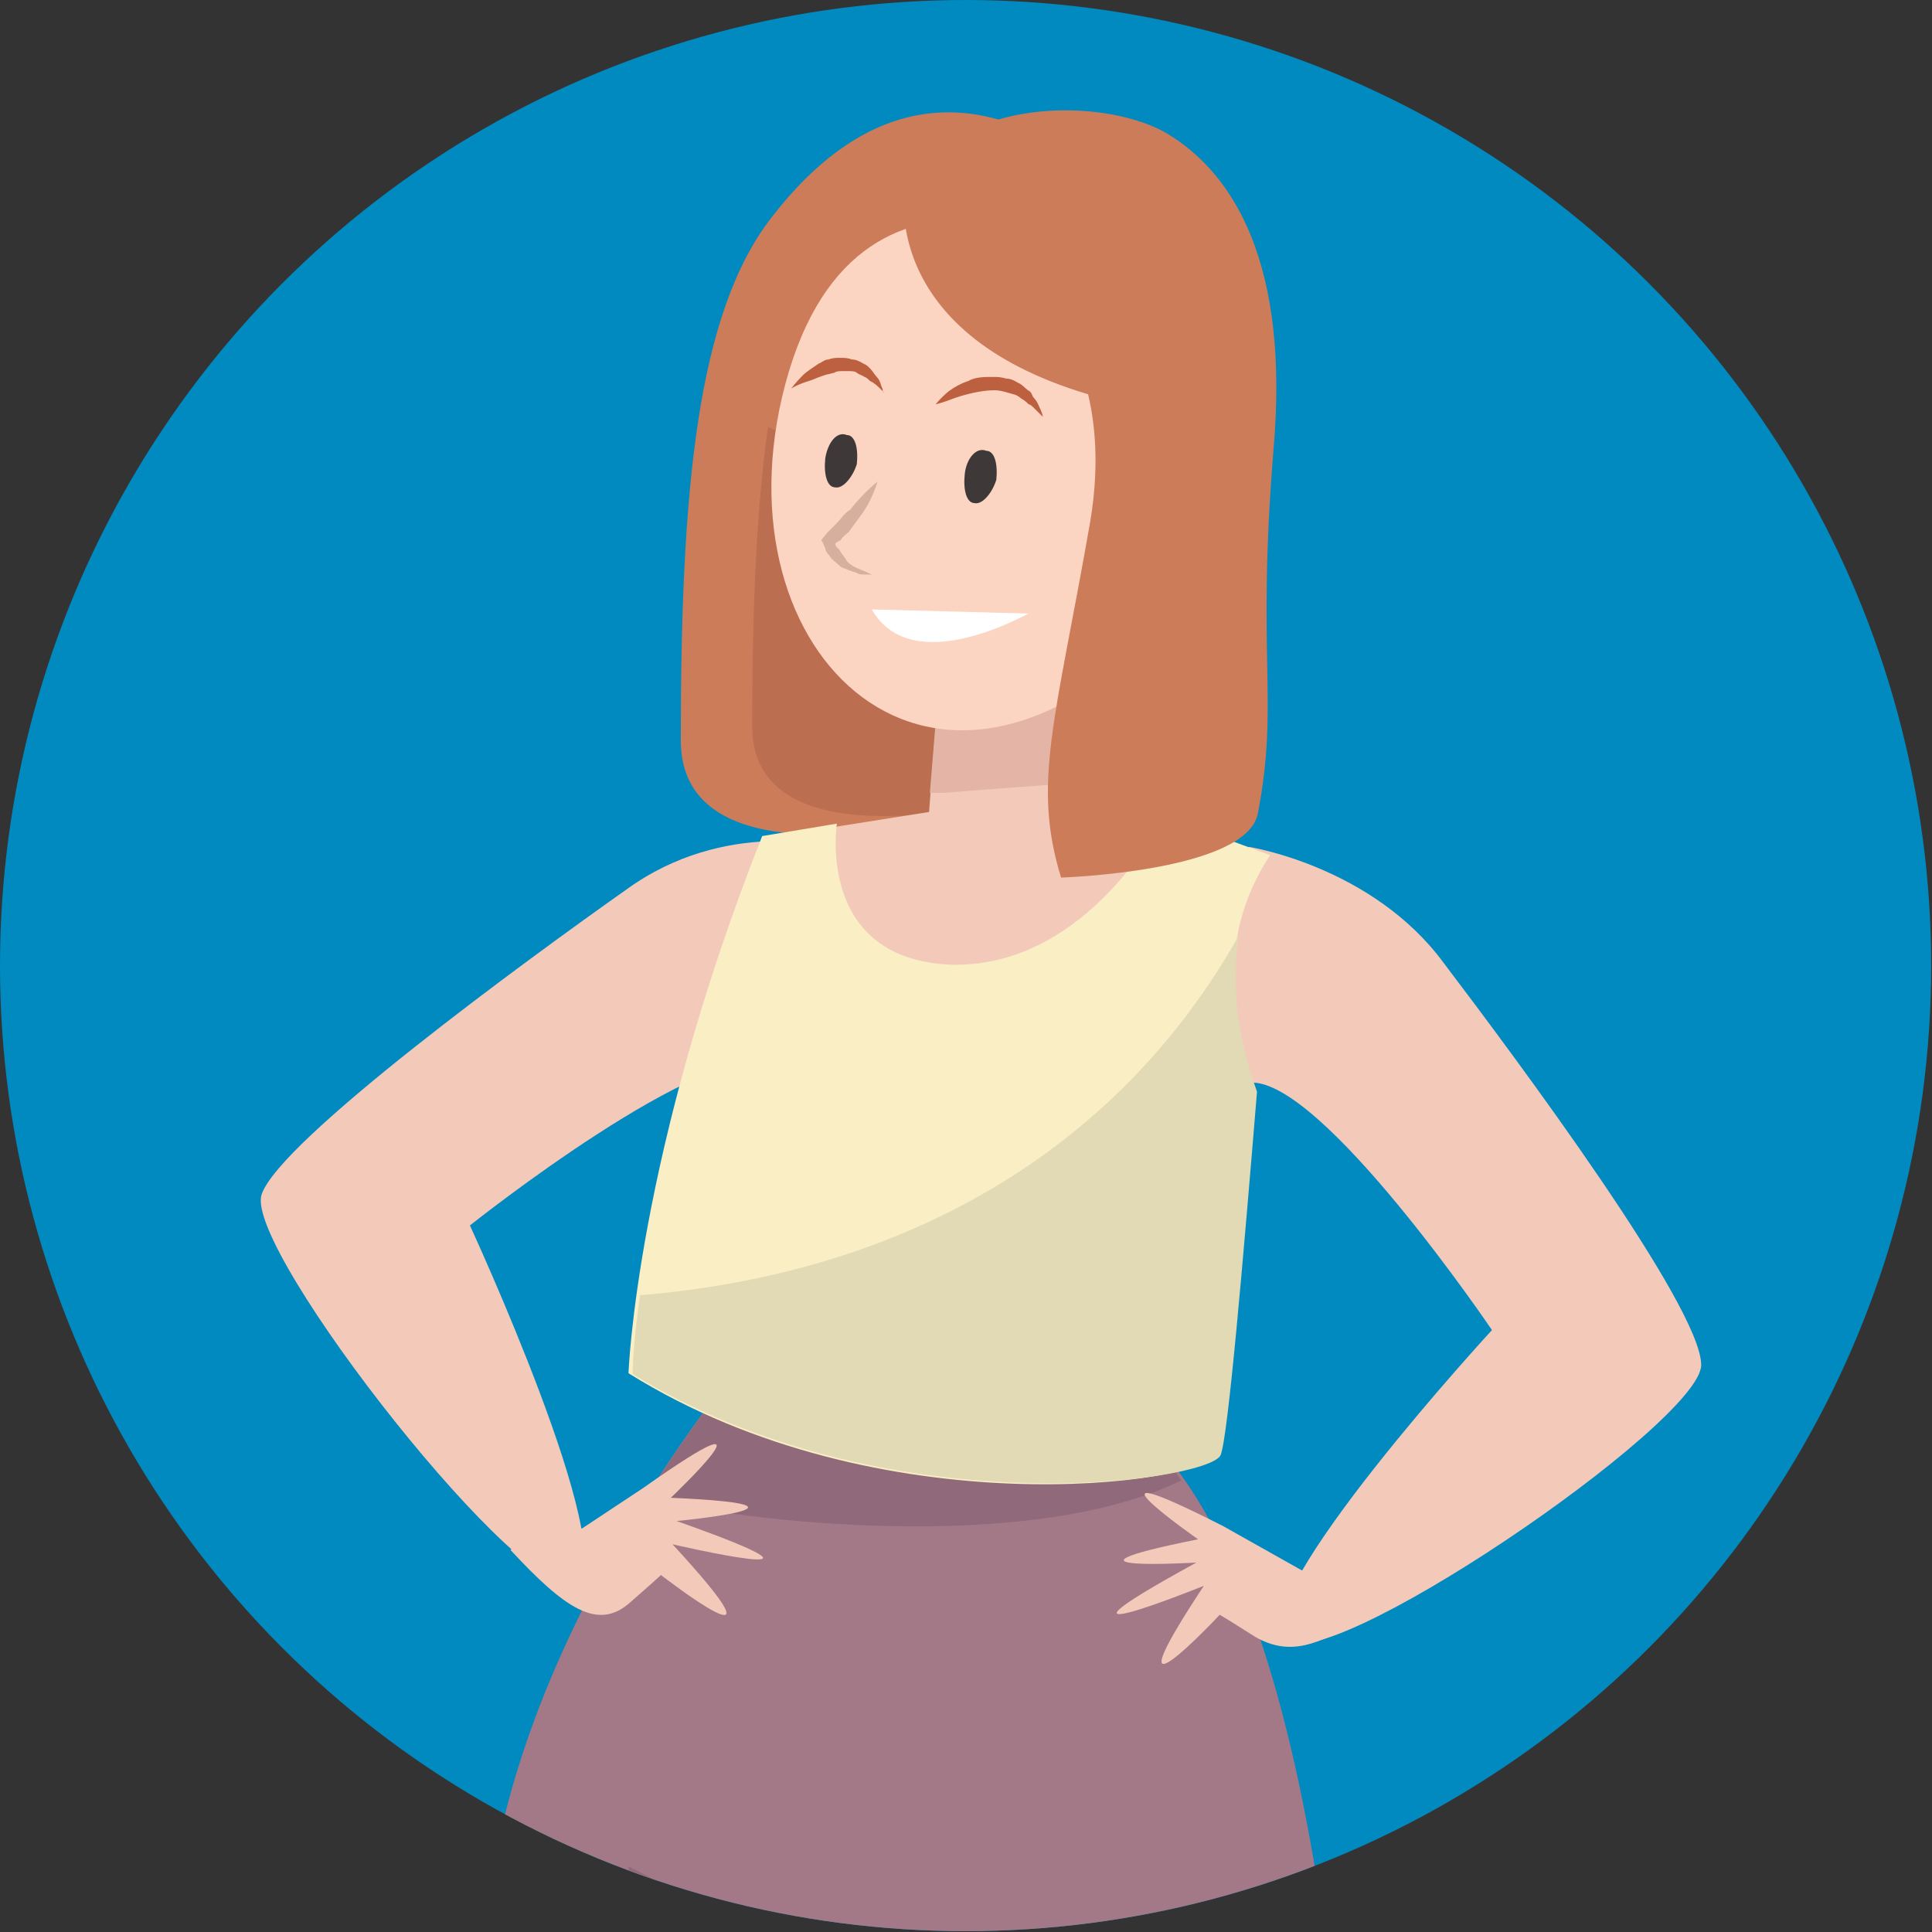 <?xml version="1.0" encoding="UTF-8" standalone="no"?>
<svg
   xmlns:dc="http://purl.org/dc/elements/1.1/"
   xmlns:cc="http://creativecommons.org/ns#"
   xmlns:rdf="http://www.w3.org/1999/02/22-rdf-syntax-ns#"
   xmlns:svg="http://www.w3.org/2000/svg"
   xmlns="http://www.w3.org/2000/svg"
   xmlns:xlink="http://www.w3.org/1999/xlink"
   xmlns:sodipodi="http://sodipodi.sourceforge.net/DTD/sodipodi-0.dtd"
   xmlns:inkscape="http://www.inkscape.org/namespaces/inkscape"
   version="1.1"
   id="Layer_1"
   x="0px"
   y="0px"
   viewBox="0 0 232.7 232.7"
   style="enable-background:new 0 0 232.7 232.7;"
   xml:space="preserve"
   sodipodi:docname="avatars_female-03.svgz"><rect x="0" y="0" width="232.7" height="232.7" fill="#333333" stroke="none"/><defs
   id="defs63" /><sodipodi:namedview
   pagecolor="#ffffff"
   bordercolor="#666666"
   borderopacity="1"
   objecttolerance="10"
   gridtolerance="10"
   guidetolerance="10"
   inkscape:pageopacity="0"
   inkscape:pageshadow="2"
   inkscape:window-width="640"
   inkscape:window-height="480"
   id="namedview61" />
<style
   type="text/css"
   id="style2">
	.st0{fill:#63B44A;}
	.st1{clip-path:url(#SVGID_2_);}
	.st2{fill:#F3C9BA;}
	.st3{fill:#A37988;}
	.st4{fill:#906A7A;}
	.st5{fill:#CD7C5A;}
	.st6{fill:#BC6E51;}
	.st7{fill:#E4B5A7;}
	.st8{fill:#FCD4C2;}
	.st9{fill:#D7AF9F;}
	.st10{fill:#FFFFFF;}
	.st11{fill:#BC603F;}
	.st12{fill:#3F3838;}
	.st13{fill:#F9EEC4;}
	.st14{fill:#E2D9B5;}
	.st15{fill:url(#SVGID_3_);}
	.st16{clip-path:url(#SVGID_5_);}
	.st17{fill:#008ABF;}
	.st18{clip-path:url(#SVGID_7_);}
</style>
<circle
   class="st17"
   cx="116.3"
   cy="116.3"
   r="116.3"
   id="circle4" />
<g
   id="g58">
	<defs
   id="defs7">
		<circle
   id="SVGID_6_"
   cx="116.3"
   cy="116.3"
   r="116.3" />
	</defs>
	<clipPath
   id="SVGID_2_">
		<use
   xlink:href="#SVGID_6_"
   style="overflow:visible;"
   id="use9" />
	</clipPath>
	<g
   class="st1"
   clip-path="url(#SVGID_2_)"
   id="g56">
		<path
   class="st2"
   d="M150.4,102c0,0,14.9,2.3,23.5,14c8.8,11.6,31,41.4,31,48.4s-46.1,38.4-50.3,33c-4.2-5.4,25.1-37.2,25.1-37.2    s-20.5-30.3-29.1-29.8C142,130.8,150.4,102,150.4,102z"
   id="path12" />
		<path
   class="st3"
   d="M101.1,150.6c0,0-39.3,38.4-42.8,83.1c-3,37.7,5.6,195.5,5.6,195.5s6.7,7.4,32.3,2.8l14.7-165.5L122,433.8    c0,0,8.6,9.1,35.6-0.2c0,0,22.8-209.9-17-258.1L101.1,150.6z"
   id="path14" />
		<path
   class="st4"
   d="M142.3,178.3c-0.7-0.9-1.2-1.9-1.9-2.6l-39.3-25.1c0,0-12.1,11.9-23.3,29.8    C88.7,183.2,123.7,187.4,142.3,178.3z"
   id="path16" />
		<path
   class="st5"
   d="M135.1,24c0,0-21.2-24.9-42.1,2.1C83.9,37.7,82,59.2,82,89.2c0,17,29.6,9.8,29.6,9.8S120.4,45.4,135.1,24z"
   id="path18" />
		<path
   class="st6"
   d="M104.8,51.9c-4.4,1.9-8.8,1.4-12.3-0.5c-1.4,10-1.9,21.9-1.9,36.1c0,16.3,28.4,9.3,28.4,9.3s5.1-31,14-54.5    C123.7,45,114.1,48,104.8,51.9z"
   id="path20" />
		<path
   class="st2"
   d="M131.6,100.1l2.1-39.1l-20.2,16.1l-1.6,20.7l-17.7,2.8c0,0-6.3,25.4,23.5,26.5c29.8,1.2,39.3-19.5,39.3-19.5    L131.6,100.1z"
   id="path22" />
		<path
   class="st7"
   d="M113.6,95.5c6.1-0.5,12.1-0.9,18.2-1.4l1.9-33l-20.2,16.1L112,95.5C112.5,95.5,113.2,95.5,113.6,95.5z"
   id="path24" />
		<path
   class="st8"
   d="M136.7,32.9c0,0-31.9-20.7-41.7,11.9c-9.8,33,16.5,59.3,44.2,31.4C148.1,67.3,156.2,35.4,136.7,32.9z"
   id="path26" />
		<path
   class="st9"
   d="M105.7,58c-0.5,1.6-1.2,3-2.1,4.2c-0.5,0.7-0.9,1.2-1.4,1.9c-0.2,0.2-0.7,0.5-0.9,0.9    c-0.2,0.2-0.5,0.2-0.7,0.5c-0.2,0-0.5,0.2-0.9,0.2l0.7-0.9c0,0.2,0.2,0.5,0.2,0.7c0,0.2,0.2,0.5,0.5,0.7c0.2,0.5,0.7,0.9,0.9,1.4    c0.5,0.5,0.9,0.7,1.4,0.9c0.5,0.2,1.2,0.5,1.6,0.7c-0.2,0-0.7,0-0.9,0c-0.2,0-0.7,0-0.9-0.2c-0.7-0.2-1.4-0.5-1.9-0.7    c-0.5-0.5-1.2-0.9-1.4-1.4c-0.2-0.2-0.5-0.5-0.5-0.9c-0.2-0.2-0.2-0.7-0.5-0.9l0.7-0.9c0,0,0.2-0.2,0.5-0.5    c0.2-0.2,0.5-0.5,0.7-0.7c0.5-0.5,0.9-1.2,1.6-1.6C103.4,60.1,104.6,58.9,105.7,58z"
   id="path28" />
		<path
   class="st10"
   d="M105,73.4l18.9,0.5C123.9,73.8,109.9,82,105,73.4z"
   id="path30" />
		<path
   class="st11"
   d="M112.7,48.7c0,0,0.5-0.7,1.6-1.6c0.7-0.5,1.4-0.9,2.3-1.2c0.9-0.5,1.9-0.5,3-0.5c0.5,0,0.9,0,1.6,0.2    c0.5,0,0.9,0.2,1.4,0.5c0.5,0.2,0.7,0.5,1.2,0.9c0.5,0.2,0.5,0.7,0.7,0.9c0.5,0.5,0.7,1.2,0.9,1.6c0.2,0.5,0.2,0.7,0.2,0.7    s-0.2-0.2-0.5-0.5c-0.2-0.2-0.2-0.2-0.5-0.5c-0.2-0.2-0.5-0.5-0.7-0.5c-0.2-0.2-0.5-0.5-0.9-0.7c-0.2-0.2-0.7-0.5-0.9-0.5    c-0.7-0.2-1.6-0.5-2.3-0.5c-1.6,0-3.5,0.5-4.7,0.9C113.6,48.5,112.7,48.7,112.7,48.7z"
   id="path32" />
		<path
   class="st11"
   d="M95.3,46.8c0,0,0.5-0.7,1.4-1.6c0.5-0.5,1.2-0.9,1.9-1.4c0.5-0.2,0.7-0.5,1.2-0.5c0.5-0.2,0.9-0.2,1.4-0.2    c0.5,0,0.9,0,1.4,0.2c0.5,0,0.9,0.2,1.4,0.5c0.5,0.2,0.7,0.5,0.9,0.7c0.2,0.2,0.5,0.7,0.7,0.9c0.5,0.5,0.5,1.2,0.7,1.4    c0,0.5,0.2,0.5,0.2,0.5s-0.2-0.2-0.5-0.5c-0.2-0.2-0.7-0.7-1.2-0.9c-0.2-0.2-0.5-0.5-0.7-0.5c-0.2-0.2-0.5-0.2-0.9-0.5    c-0.2-0.2-0.7-0.2-0.9-0.2c-0.2,0-0.7,0-0.9,0c-0.2,0-0.7,0-0.9,0.2c-0.2,0-0.7,0.2-0.9,0.2c-0.7,0.2-1.4,0.5-1.9,0.7    C96,46.3,95.3,46.8,95.3,46.8z"
   id="path34" />
		<path
   class="st12"
   d="M116.2,57.1c-0.2,1.9,0.2,3.5,1.2,3.5c0.9,0.2,2.1-1.2,2.6-2.8c0.2-1.9-0.2-3.5-1.2-3.5    C117.6,53.8,116.4,55.2,116.2,57.1z"
   id="path36" />
		<path
   class="st12"
   d="M99.4,55.2c-0.2,1.9,0.2,3.5,1.2,3.5c0.9,0.2,2.1-1.2,2.6-2.8c0.2-1.9-0.2-3.5-1.2-3.5    C100.8,51.9,99.7,53.3,99.4,55.2z"
   id="path38" />
		<path
   class="st2"
   d="M163.2,195.5c-4.2,2.3-7.7,4.2-12.1,1.6c-4.4-2.8-4.2-2.6-4.2-2.6s-14.4,15.4-1.9-3.5c0,0-23,9.3-0.9-2.8    c0,0-19.8,1.2,0.2-2.8c0,0-16.3-11.4,3-1.6l11.2,6.3C158.8,190.4,156.5,190.4,163.2,195.5z"
   id="path40" />
		<path
   class="st2"
   d="M100.4,102c0,0-13-3.5-24.9,5.1c-11.9,8.4-41.9,30.3-44,36.8c-2.1,6.7,32.3,50.5,37.9,46.8    c5.4-3.7-12.8-43.1-12.8-43.1s28.6-22.8,36.8-19.5C101.5,131.1,100.4,102,100.4,102z"
   id="path42" />
		<path
   class="st2"
   d="M61.5,186.7c6.5,7,10.5,9.8,14.4,6.3c4-3.5,3.7-3.3,3.7-3.3s16.8,13,1.4-3.7c0,0,24.2,5.6,0.5-2.8    c0,0,19.8-1.9-0.7-2.8c0,0,14.4-13.7-3.3-1.2l-7.4,4.9C70.1,184.4,67.3,180.4,61.5,186.7z"
   id="path44" />
		<path
   class="st5"
   d="M109,22.4c0,0-3.5,17.5,22.1,25.1C150.2,53.1,127.4,24.2,109,22.4z"
   id="path46" />
		<path
   class="st13"
   d="M100.8,99.2c0,0-2.6,16.5,14,17c16.5,0.2,25.4-17.9,25.4-17.9l12.8,4.7c0,0-3.7,5.1-4.2,11.6    c-0.5,4.9-0.2,10,2.1,16.8c-1.4,19.3-3.5,41.9-4.4,43.8c-1.6,3.5-40.5,9.1-70.8-9.8c0,0,0.9-26.3,16.1-64.7L100.8,99.2z"
   id="path48" />
		<path
   class="st14"
   d="M149,114.3c0-0.7,0.2-1.2,0.2-1.6c-14.7,26.1-40.5,40.7-72.1,43.3c-0.9,6.1-0.9,9.5-0.9,9.5    c30.3,18.6,69.1,13,70.8,9.8c0.9-1.9,2.8-24.4,4.4-43.8C148.8,124.1,148.6,119.2,149,114.3z"
   id="path50" />
		<path
   class="st5"
   d="M109.9,24.7c0,0,26.5,8.1,21.4,38.2c-4.2,24-7,31.4-3.5,42.8c0,0,22.3-0.7,23.7-7.7c2.6-13.5-0.2-18.4,1.9-44    c1.9-22.1-4.7-33-12.8-37.9C132.3,11.2,112,11.9,109.9,24.7z"
   id="path52" />
		<path
   class="st4"
   d="M109.9,242.3l-34.2-17.5l0.2,208.3c4.9,0.5,11.4,0.2,20-1.4l14.2-160.1L109.9,242.3z"
   id="path54" />
	</g>
</g>
</svg>
